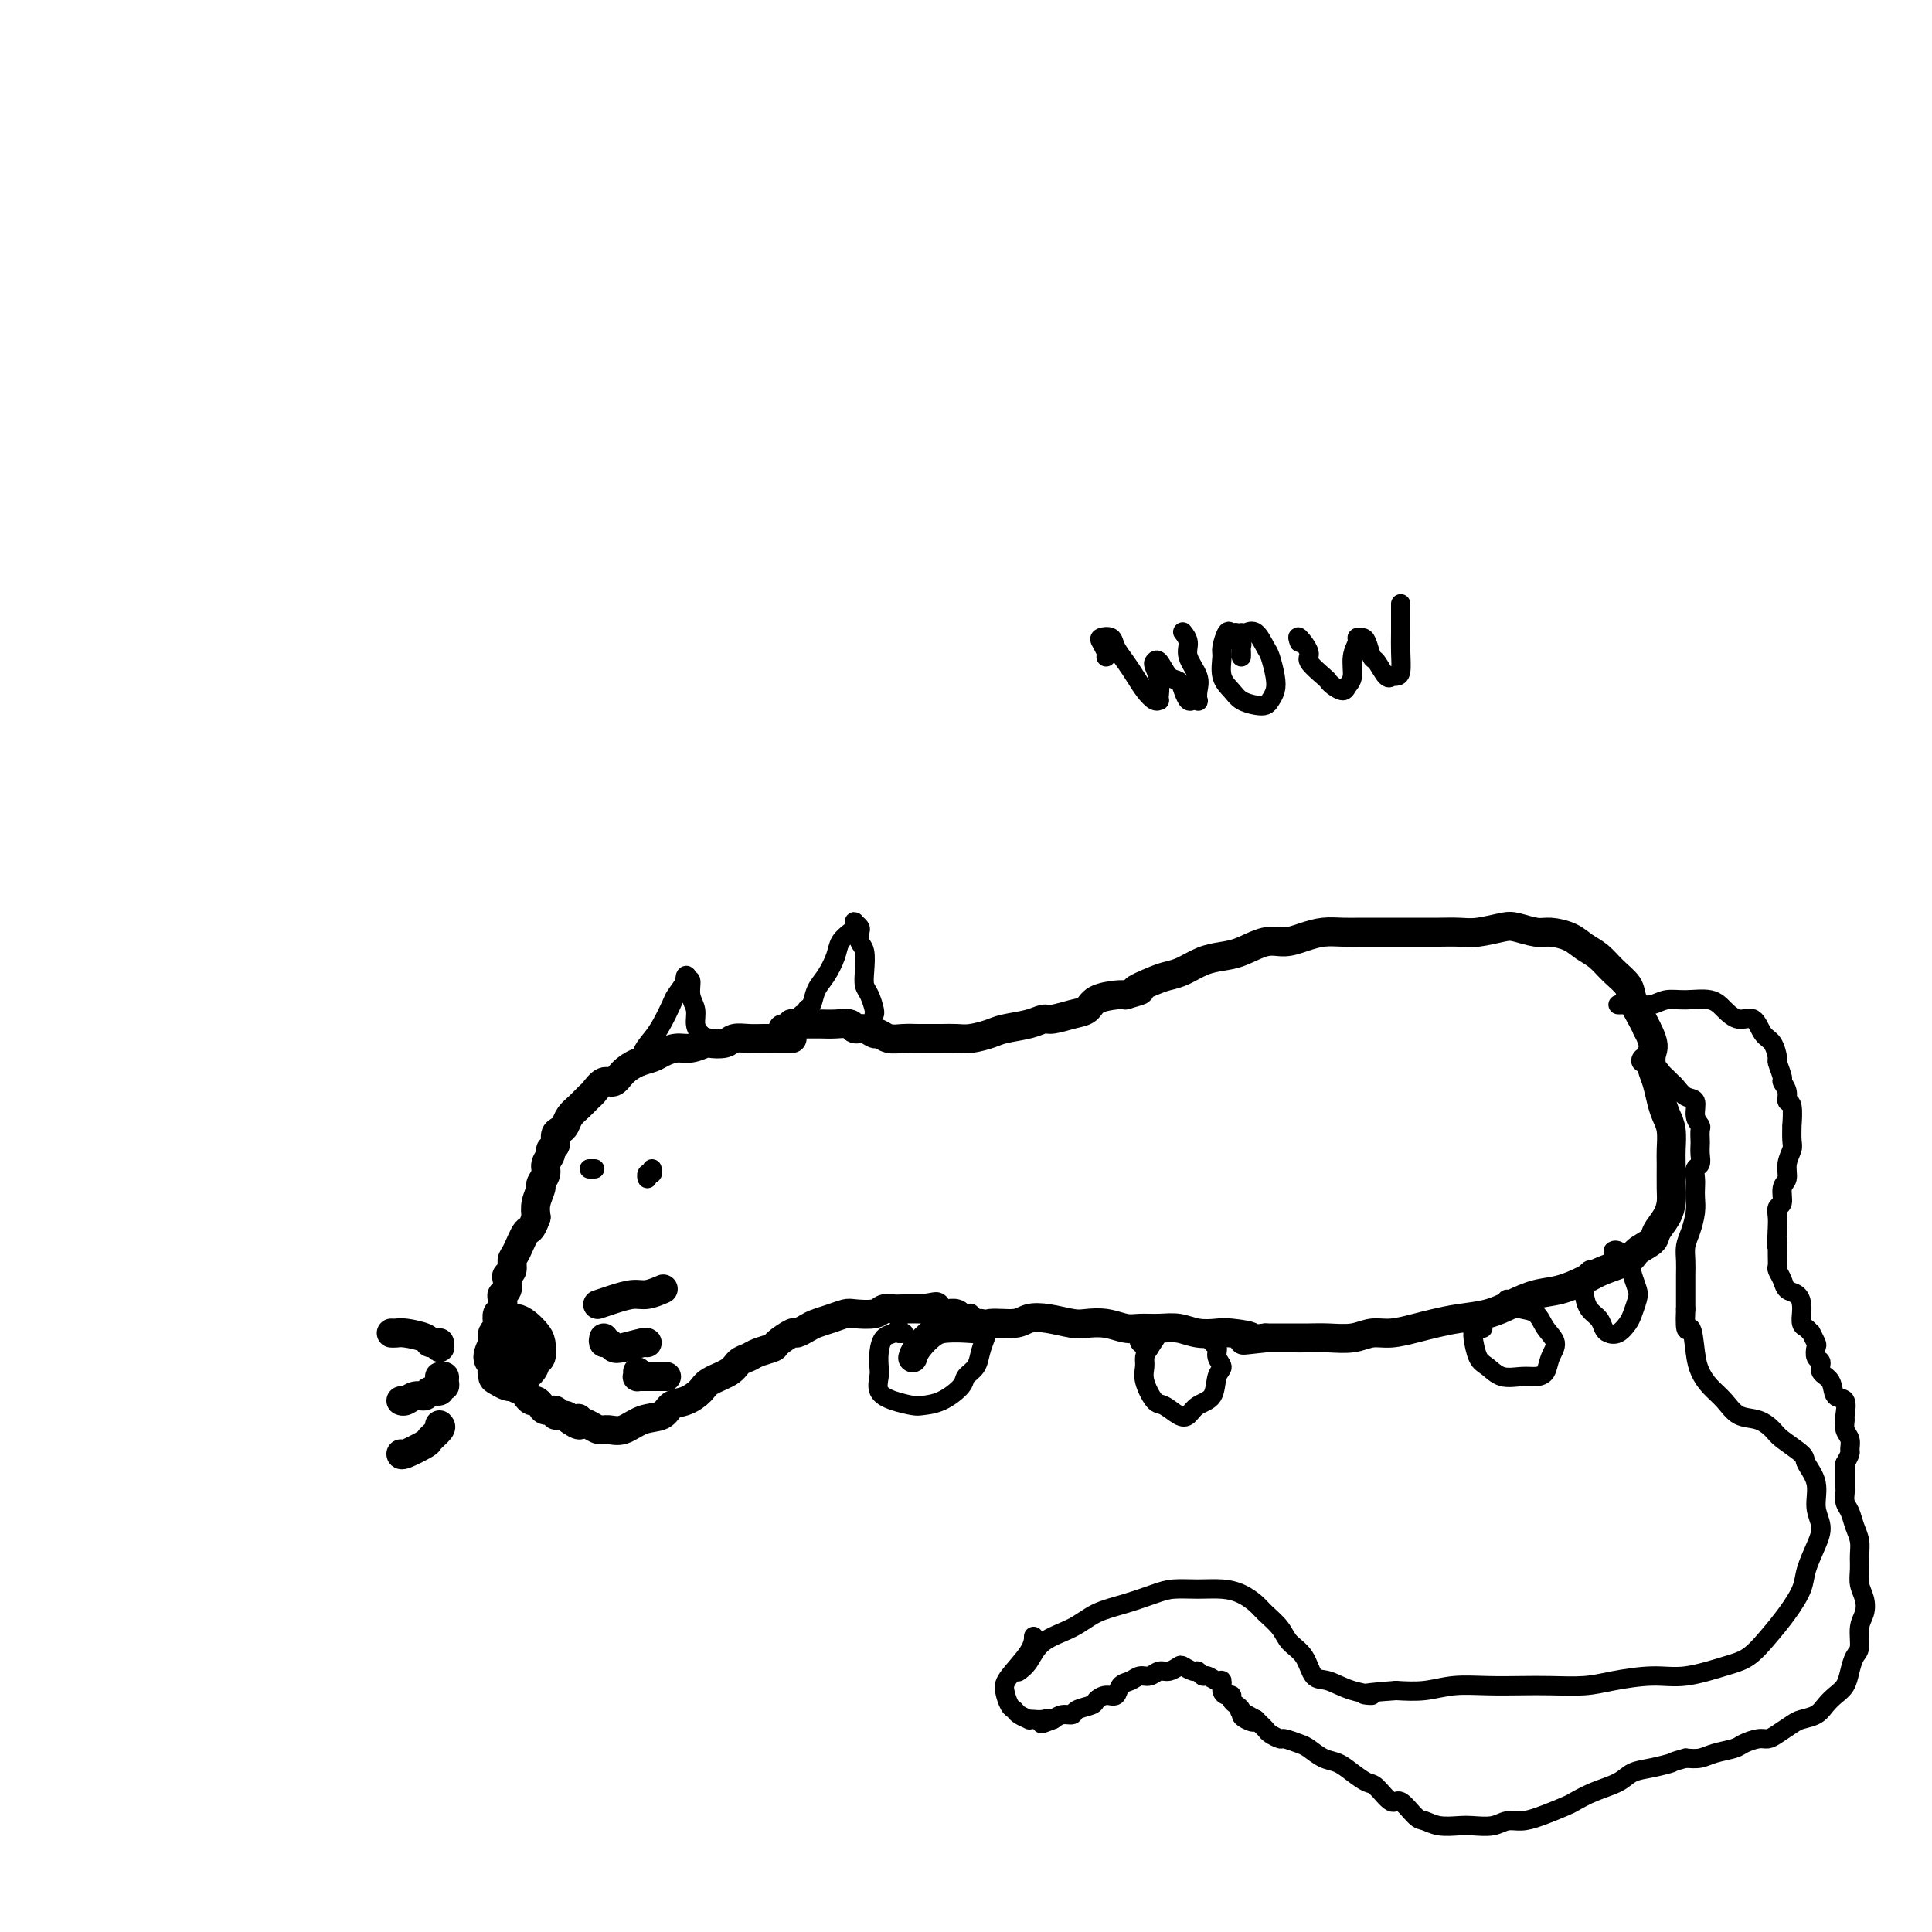 <svg viewBox='0 0 400 400' version='1.1' xmlns='http://www.w3.org/2000/svg' xmlns:xlink='http://www.w3.org/1999/xlink'><g fill='none' stroke='#000000' stroke-width='6' stroke-linecap='round' stroke-linejoin='round'><path d='M164,215c-0.998,0.002 -1.995,0.004 -3,0c-1.005,-0.004 -2.017,-0.015 -3,0c-0.983,0.015 -1.935,0.055 -3,0c-1.065,-0.055 -2.242,-0.207 -3,0c-0.758,0.207 -1.098,0.773 -2,1c-0.902,0.227 -2.367,0.116 -3,0c-0.633,-0.116 -0.434,-0.238 -1,0c-0.566,0.238 -1.898,0.837 -3,1c-1.102,0.163 -1.976,-0.109 -3,0c-1.024,0.109 -2.200,0.597 -3,1c-0.800,0.403 -1.225,0.719 -2,1c-0.775,0.281 -1.899,0.527 -3,1c-1.101,0.473 -2.178,1.172 -3,2c-0.822,0.828 -1.389,1.783 -2,2c-0.611,0.217 -1.267,-0.304 -2,0c-0.733,0.304 -1.544,1.433 -2,2c-0.456,0.567 -0.556,0.572 -1,1c-0.444,0.428 -1.233,1.280 -2,2c-0.767,0.720 -1.511,1.310 -2,2c-0.489,0.690 -0.724,1.480 -1,2c-0.276,0.520 -0.595,0.768 -1,1c-0.405,0.232 -0.897,0.446 -1,1c-0.103,0.554 0.184,1.446 0,2c-0.184,0.554 -0.838,0.768 -1,1c-0.162,0.232 0.168,0.480 0,1c-0.168,0.520 -0.833,1.311 -1,2c-0.167,0.689 0.165,1.276 0,2c-0.165,0.724 -0.828,1.586 -1,2c-0.172,0.414 0.146,0.381 0,1c-0.146,0.619 -0.756,1.891 -1,3c-0.244,1.109 -0.122,2.054 0,3'/><path d='M111,252c-1.123,3.246 -1.429,2.362 -2,3c-0.571,0.638 -1.407,2.800 -2,4c-0.593,1.200 -0.942,1.438 -1,2c-0.058,0.562 0.177,1.446 0,2c-0.177,0.554 -0.766,0.777 -1,1c-0.234,0.223 -0.114,0.445 0,1c0.114,0.555 0.223,1.443 0,2c-0.223,0.557 -0.778,0.782 -1,1c-0.222,0.218 -0.112,0.429 0,1c0.112,0.571 0.226,1.504 0,2c-0.226,0.496 -0.792,0.556 -1,1c-0.208,0.444 -0.057,1.271 0,2c0.057,0.729 0.019,1.360 0,2c-0.019,0.640 -0.020,1.288 0,2c0.020,0.712 0.061,1.486 0,2c-0.061,0.514 -0.222,0.768 0,1c0.222,0.232 0.828,0.443 1,1c0.172,0.557 -0.091,1.459 0,2c0.091,0.541 0.535,0.722 1,1c0.465,0.278 0.951,0.653 1,1c0.049,0.347 -0.338,0.667 0,1c0.338,0.333 1.400,0.680 2,1c0.600,0.320 0.737,0.611 1,1c0.263,0.389 0.653,0.874 1,1c0.347,0.126 0.652,-0.106 1,0c0.348,0.106 0.741,0.549 1,1c0.259,0.451 0.384,0.908 1,1c0.616,0.092 1.722,-0.182 2,0c0.278,0.182 -0.271,0.818 0,1c0.271,0.182 1.363,-0.091 2,0c0.637,0.091 0.818,0.545 1,1'/><path d='M118,294c2.799,2.023 2.296,0.580 2,0c-0.296,-0.580 -0.387,-0.297 0,0c0.387,0.297 1.250,0.608 2,1c0.750,0.392 1.388,0.863 2,1c0.612,0.137 1.199,-0.061 2,0c0.801,0.061 1.817,0.382 3,0c1.183,-0.382 2.534,-1.467 4,-2c1.466,-0.533 3.048,-0.513 4,-1c0.952,-0.487 1.274,-1.481 2,-2c0.726,-0.519 1.857,-0.562 3,-1c1.143,-0.438 2.299,-1.269 3,-2c0.701,-0.731 0.949,-1.362 2,-2c1.051,-0.638 2.906,-1.285 4,-2c1.094,-0.715 1.429,-1.500 2,-2c0.571,-0.500 1.379,-0.716 2,-1c0.621,-0.284 1.054,-0.636 2,-1c0.946,-0.364 2.403,-0.742 3,-1c0.597,-0.258 0.333,-0.398 1,-1c0.667,-0.602 2.264,-1.667 3,-2c0.736,-0.333 0.610,0.065 1,0c0.390,-0.065 1.296,-0.592 2,-1c0.704,-0.408 1.207,-0.697 2,-1c0.793,-0.303 1.875,-0.621 3,-1c1.125,-0.379 2.294,-0.820 3,-1c0.706,-0.180 0.950,-0.101 2,0c1.050,0.101 2.904,0.223 4,0c1.096,-0.223 1.432,-0.792 2,-1c0.568,-0.208 1.369,-0.056 2,0c0.631,0.056 1.093,0.015 2,0c0.907,-0.015 2.259,-0.004 3,0c0.741,0.004 0.870,0.002 1,0'/><path d='M191,271c4.583,-0.835 2.541,-0.421 2,0c-0.541,0.421 0.419,0.849 1,1c0.581,0.151 0.785,0.025 1,0c0.215,-0.025 0.442,0.050 1,0c0.558,-0.050 1.445,-0.223 2,0c0.555,0.223 0.776,0.844 1,1c0.224,0.156 0.452,-0.154 1,0c0.548,0.154 1.417,0.772 2,1c0.583,0.228 0.881,0.065 1,0c0.119,-0.065 0.060,-0.033 0,0'/><path d='M163,213c-0.502,-0.030 -1.004,-0.061 -1,0c0.004,0.061 0.515,0.212 1,0c0.485,-0.212 0.944,-0.789 1,-1c0.056,-0.211 -0.292,-0.056 0,0c0.292,0.056 1.224,0.014 2,0c0.776,-0.014 1.398,0.000 2,0c0.602,-0.000 1.186,-0.015 2,0c0.814,0.015 1.857,0.061 3,0c1.143,-0.061 2.386,-0.228 3,0c0.614,0.228 0.601,0.849 1,1c0.399,0.151 1.212,-0.170 2,0c0.788,0.170 1.552,0.830 2,1c0.448,0.170 0.580,-0.151 1,0c0.420,0.151 1.126,0.772 2,1c0.874,0.228 1.914,0.061 3,0c1.086,-0.061 2.218,-0.015 3,0c0.782,0.015 1.214,0.001 2,0c0.786,-0.001 1.927,0.011 3,0c1.073,-0.011 2.079,-0.044 3,0c0.921,0.044 1.756,0.165 3,0c1.244,-0.165 2.898,-0.618 4,-1c1.102,-0.382 1.653,-0.694 3,-1c1.347,-0.306 3.492,-0.606 5,-1c1.508,-0.394 2.380,-0.883 3,-1c0.620,-0.117 0.989,0.137 2,0c1.011,-0.137 2.666,-0.664 4,-1c1.334,-0.336 2.347,-0.482 3,-1c0.653,-0.518 0.945,-1.409 2,-2c1.055,-0.591 2.873,-0.883 4,-1c1.127,-0.117 1.564,-0.058 2,0'/><path d='M233,206c5.200,-1.511 2.200,-0.790 2,-1c-0.200,-0.210 2.400,-1.352 4,-2c1.600,-0.648 2.201,-0.802 3,-1c0.799,-0.198 1.795,-0.439 3,-1c1.205,-0.561 2.618,-1.442 4,-2c1.382,-0.558 2.732,-0.793 4,-1c1.268,-0.207 2.453,-0.385 4,-1c1.547,-0.615 3.456,-1.667 5,-2c1.544,-0.333 2.723,0.054 4,0c1.277,-0.054 2.652,-0.550 4,-1c1.348,-0.450 2.671,-0.852 4,-1c1.329,-0.148 2.666,-0.040 4,0c1.334,0.040 2.667,0.011 4,0c1.333,-0.011 2.667,-0.003 4,0c1.333,0.003 2.665,0.002 4,0c1.335,-0.002 2.672,-0.004 4,0c1.328,0.004 2.647,0.014 4,0c1.353,-0.014 2.740,-0.052 4,0c1.260,0.052 2.394,0.196 4,0c1.606,-0.196 3.683,-0.730 5,-1c1.317,-0.270 1.875,-0.276 3,0c1.125,0.276 2.818,0.836 4,1c1.182,0.164 1.852,-0.066 3,0c1.148,0.066 2.774,0.430 4,1c1.226,0.570 2.054,1.348 3,2c0.946,0.652 2.012,1.179 3,2c0.988,0.821 1.900,1.935 3,3c1.100,1.065 2.388,2.079 3,3c0.612,0.921 0.550,1.748 1,3c0.450,1.252 1.414,2.929 2,4c0.586,1.071 0.793,1.535 1,2'/><path d='M341,213c1.786,3.305 1.252,4.068 1,5c-0.252,0.932 -0.221,2.033 0,3c0.221,0.967 0.634,1.799 1,3c0.366,1.201 0.687,2.770 1,4c0.313,1.230 0.620,2.122 1,3c0.380,0.878 0.834,1.743 1,3c0.166,1.257 0.043,2.906 0,4c-0.043,1.094 -0.005,1.634 0,3c0.005,1.366 -0.024,3.559 0,5c0.024,1.441 0.101,2.129 0,3c-0.101,0.871 -0.380,1.924 -1,3c-0.620,1.076 -1.579,2.175 -2,3c-0.421,0.825 -0.302,1.375 -1,2c-0.698,0.625 -2.212,1.323 -3,2c-0.788,0.677 -0.849,1.332 -2,2c-1.151,0.668 -3.392,1.347 -5,2c-1.608,0.653 -2.585,1.278 -4,2c-1.415,0.722 -3.269,1.541 -5,2c-1.731,0.459 -3.337,0.557 -5,1c-1.663,0.443 -3.381,1.232 -5,2c-1.619,0.768 -3.139,1.516 -5,2c-1.861,0.484 -4.062,0.703 -6,1c-1.938,0.297 -3.612,0.672 -5,1c-1.388,0.328 -2.489,0.610 -4,1c-1.511,0.390 -3.432,0.889 -5,1c-1.568,0.111 -2.781,-0.166 -4,0c-1.219,0.166 -2.443,0.777 -4,1c-1.557,0.223 -3.448,0.060 -5,0c-1.552,-0.060 -2.764,-0.016 -4,0c-1.236,0.016 -2.496,0.005 -4,0c-1.504,-0.005 -3.252,-0.002 -5,0'/><path d='M262,277c-7.588,0.833 -3.558,0.416 -3,0c0.558,-0.416 -2.356,-0.829 -4,-1c-1.644,-0.171 -2.019,-0.099 -3,0c-0.981,0.099 -2.569,0.224 -4,0c-1.431,-0.224 -2.707,-0.796 -4,-1c-1.293,-0.204 -2.605,-0.041 -4,0c-1.395,0.041 -2.875,-0.041 -4,0c-1.125,0.041 -1.896,0.204 -3,0c-1.104,-0.204 -2.540,-0.774 -4,-1c-1.460,-0.226 -2.944,-0.109 -4,0c-1.056,0.109 -1.684,0.210 -3,0c-1.316,-0.210 -3.321,-0.732 -5,-1c-1.679,-0.268 -3.032,-0.282 -4,0c-0.968,0.282 -1.550,0.860 -3,1c-1.450,0.140 -3.766,-0.157 -5,0c-1.234,0.157 -1.385,0.769 -2,1c-0.615,0.231 -1.696,0.080 -3,0c-1.304,-0.080 -2.833,-0.088 -4,0c-1.167,0.088 -1.973,0.271 -3,1c-1.027,0.729 -2.277,2.004 -3,3c-0.723,0.996 -0.921,1.713 -1,2c-0.079,0.287 -0.040,0.143 0,0'/><path d='M105,273c-0.445,-0.089 -0.890,-0.178 -1,0c-0.110,0.178 0.115,0.623 0,1c-0.115,0.377 -0.572,0.685 -1,1c-0.428,0.315 -0.829,0.636 -1,1c-0.171,0.364 -0.113,0.770 0,1c0.113,0.230 0.281,0.285 0,1c-0.281,0.715 -1.011,2.090 -1,3c0.011,0.910 0.763,1.354 1,2c0.237,0.646 -0.042,1.494 0,2c0.042,0.506 0.403,0.669 1,1c0.597,0.331 1.428,0.831 2,1c0.572,0.169 0.885,0.008 1,0c0.115,-0.008 0.031,0.139 0,0c-0.031,-0.139 -0.007,-0.562 0,-1c0.007,-0.438 -0.001,-0.891 0,-1c0.001,-0.109 0.010,0.125 0,0c-0.010,-0.125 -0.040,-0.608 0,-1c0.040,-0.392 0.151,-0.693 0,-1c-0.151,-0.307 -0.562,-0.619 -1,-1c-0.438,-0.381 -0.901,-0.831 -1,-1c-0.099,-0.169 0.166,-0.057 0,0c-0.166,0.057 -0.763,0.061 -1,0c-0.237,-0.061 -0.114,-0.185 0,0c0.114,0.185 0.219,0.680 0,1c-0.219,0.320 -0.763,0.464 -1,1c-0.237,0.536 -0.166,1.464 0,2c0.166,0.536 0.426,0.680 1,1c0.574,0.320 1.462,0.817 2,1c0.538,0.183 0.725,0.052 1,0c0.275,-0.052 0.637,-0.026 1,0'/><path d='M107,287c1.315,0.510 1.603,-1.214 2,-2c0.397,-0.786 0.902,-0.635 1,-1c0.098,-0.365 -0.210,-1.247 0,-2c0.210,-0.753 0.938,-1.379 1,-2c0.062,-0.621 -0.542,-1.239 -1,-2c-0.458,-0.761 -0.770,-1.666 -1,-2c-0.230,-0.334 -0.376,-0.098 -1,0c-0.624,0.098 -1.724,0.056 -2,0c-0.276,-0.056 0.272,-0.127 0,0c-0.272,0.127 -1.366,0.453 -2,1c-0.634,0.547 -0.810,1.314 -1,2c-0.190,0.686 -0.394,1.292 0,2c0.394,0.708 1.387,1.517 2,2c0.613,0.483 0.847,0.640 1,1c0.153,0.360 0.224,0.924 1,1c0.776,0.076 2.258,-0.336 3,-1c0.742,-0.664 0.743,-1.582 1,-2c0.257,-0.418 0.770,-0.337 1,-1c0.230,-0.663 0.179,-2.070 0,-3c-0.179,-0.930 -0.485,-1.382 -1,-2c-0.515,-0.618 -1.238,-1.404 -2,-2c-0.762,-0.596 -1.564,-1.004 -2,-1c-0.436,0.004 -0.506,0.421 -1,1c-0.494,0.579 -1.411,1.321 -2,2c-0.589,0.679 -0.848,1.297 -1,2c-0.152,0.703 -0.196,1.492 0,2c0.196,0.508 0.633,0.736 1,1c0.367,0.264 0.665,0.566 1,1c0.335,0.434 0.705,1.002 1,1c0.295,-0.002 0.513,-0.572 1,-1c0.487,-0.428 1.244,-0.714 2,-1'/><path d='M109,281c0.955,-0.193 0.344,-1.177 0,-2c-0.344,-0.823 -0.421,-1.487 -1,-2c-0.579,-0.513 -1.658,-0.877 -2,-1c-0.342,-0.123 0.055,-0.005 0,0c-0.055,0.005 -0.562,-0.103 -1,0c-0.438,0.103 -0.808,0.418 -1,1c-0.192,0.582 -0.205,1.431 0,2c0.205,0.569 0.629,0.856 1,1c0.371,0.144 0.689,0.144 1,0c0.311,-0.144 0.615,-0.431 1,-1c0.385,-0.569 0.850,-1.421 1,-2c0.150,-0.579 -0.016,-0.884 0,-1c0.016,-0.116 0.215,-0.042 0,0c-0.215,0.042 -0.843,0.054 -1,0c-0.157,-0.054 0.158,-0.172 0,0c-0.158,0.172 -0.788,0.634 -1,1c-0.212,0.366 -0.005,0.634 0,1c0.005,0.366 -0.191,0.829 0,1c0.191,0.171 0.769,0.049 1,0c0.231,-0.049 0.116,-0.024 0,0'/><path d='M124,270c-0.236,0.081 -0.473,0.162 0,0c0.473,-0.162 1.654,-0.565 3,-1c1.346,-0.435 2.856,-0.900 4,-1c1.144,-0.100 1.924,0.165 3,0c1.076,-0.165 2.450,-0.762 3,-1c0.550,-0.238 0.275,-0.119 0,0'/><path d='M125,277c-0.091,0.451 -0.182,0.902 0,1c0.182,0.098 0.637,-0.156 1,0c0.363,0.156 0.633,0.721 1,1c0.367,0.279 0.830,0.271 2,0c1.170,-0.271 3.046,-0.804 4,-1c0.954,-0.196 0.987,-0.056 1,0c0.013,0.056 0.007,0.028 0,0'/><path d='M132,284c0.028,0.423 0.056,0.845 0,1c-0.056,0.155 -0.197,0.041 0,0c0.197,-0.041 0.732,-0.011 1,0c0.268,0.011 0.268,0.003 1,0c0.732,-0.003 2.197,-0.001 3,0c0.803,0.001 0.944,0.000 1,0c0.056,-0.000 0.028,-0.000 0,0'/><path d='M91,278c0.083,0.542 0.167,1.084 0,1c-0.167,-0.084 -0.583,-0.793 -1,-1c-0.417,-0.207 -0.833,0.088 -1,0c-0.167,-0.088 -0.083,-0.560 -1,-1c-0.917,-0.440 -2.833,-0.850 -4,-1c-1.167,-0.150 -1.583,-0.040 -2,0c-0.417,0.040 -0.833,0.012 -1,0c-0.167,-0.012 -0.083,-0.006 0,0'/><path d='M91,285c0.432,-0.081 0.864,-0.161 1,0c0.136,0.161 -0.023,0.564 0,1c0.023,0.436 0.228,0.906 0,1c-0.228,0.094 -0.890,-0.186 -1,0c-0.110,0.186 0.332,0.838 0,1c-0.332,0.162 -1.438,-0.167 -2,0c-0.562,0.167 -0.582,0.829 -1,1c-0.418,0.171 -1.236,-0.150 -2,0c-0.764,0.150 -1.475,0.771 -2,1c-0.525,0.229 -0.864,0.065 -1,0c-0.136,-0.065 -0.068,-0.033 0,0'/><path d='M91,295c0.226,0.210 0.453,0.421 0,1c-0.453,0.579 -1.585,1.528 -2,2c-0.415,0.472 -0.111,0.467 -1,1c-0.889,0.533 -2.970,1.605 -4,2c-1.030,0.395 -1.009,0.113 -1,0c0.009,-0.113 0.004,-0.056 0,0'/></g>
<g fill='none' stroke='#000000' stroke-width='4' stroke-linecap='round' stroke-linejoin='round'><path d='M123,242c-0.533,0.000 -1.067,0.000 -1,0c0.067,0.000 0.733,0.000 1,0c0.267,0.000 0.133,0.000 0,0'/><path d='M134,243c0.030,0.544 0.061,1.088 0,1c-0.061,-0.088 -0.212,-0.807 0,-1c0.212,-0.193 0.788,0.140 1,0c0.212,-0.140 0.061,-0.754 0,-1c-0.061,-0.246 -0.030,-0.123 0,0'/><path d='M341,219c-0.360,-0.122 -0.720,-0.244 -1,0c-0.280,0.244 -0.478,0.853 0,1c0.478,0.147 1.634,-0.168 2,0c0.366,0.168 -0.056,0.819 0,1c0.056,0.181 0.592,-0.107 1,0c0.408,0.107 0.689,0.610 1,1c0.311,0.390 0.651,0.666 1,1c0.349,0.334 0.705,0.726 1,1c0.295,0.274 0.528,0.431 1,1c0.472,0.569 1.184,1.552 2,2c0.816,0.448 1.735,0.362 2,1c0.265,0.638 -0.125,2.002 0,3c0.125,0.998 0.765,1.632 1,2c0.235,0.368 0.064,0.470 0,1c-0.064,0.530 -0.021,1.489 0,2c0.021,0.511 0.020,0.574 0,1c-0.020,0.426 -0.058,1.217 0,2c0.058,0.783 0.211,1.560 0,2c-0.211,0.440 -0.788,0.542 -1,1c-0.212,0.458 -0.060,1.270 0,2c0.060,0.730 0.026,1.378 0,2c-0.026,0.622 -0.046,1.219 0,2c0.046,0.781 0.156,1.745 0,3c-0.156,1.255 -0.578,2.800 -1,4c-0.422,1.200 -0.845,2.056 -1,3c-0.155,0.944 -0.041,1.975 0,3c0.041,1.025 0.011,2.045 0,3c-0.011,0.955 -0.003,1.844 0,3c0.003,1.156 0.002,2.578 0,4'/><path d='M349,271c-0.288,6.381 0.492,3.834 1,4c0.508,0.166 0.743,3.046 1,5c0.257,1.954 0.536,2.981 1,4c0.464,1.019 1.112,2.031 2,3c0.888,0.969 2.017,1.897 3,3c0.983,1.103 1.819,2.383 3,3c1.181,0.617 2.707,0.573 4,1c1.293,0.427 2.354,1.327 3,2c0.646,0.673 0.876,1.120 2,2c1.124,0.880 3.143,2.192 4,3c0.857,0.808 0.554,1.113 1,2c0.446,0.887 1.643,2.355 2,4c0.357,1.645 -0.127,3.467 0,5c0.127,1.533 0.863,2.775 1,4c0.137,1.225 -0.325,2.431 -1,4c-0.675,1.569 -1.562,3.502 -2,5c-0.438,1.498 -0.427,2.561 -1,4c-0.573,1.439 -1.730,3.255 -3,5c-1.270,1.745 -2.654,3.419 -4,5c-1.346,1.581 -2.656,3.067 -4,4c-1.344,0.933 -2.723,1.311 -5,2c-2.277,0.689 -5.451,1.687 -8,2c-2.549,0.313 -4.472,-0.060 -7,0c-2.528,0.060 -5.661,0.552 -8,1c-2.339,0.448 -3.884,0.851 -6,1c-2.116,0.149 -4.802,0.044 -7,0c-2.198,-0.044 -3.910,-0.025 -6,0c-2.090,0.025 -4.560,0.058 -7,0c-2.440,-0.058 -4.849,-0.208 -7,0c-2.151,0.208 -4.043,0.774 -6,1c-1.957,0.226 -3.978,0.113 -6,0'/><path d='M289,350c-10.242,0.719 -5.845,1.017 -5,1c0.845,-0.017 -1.860,-0.350 -4,-1c-2.140,-0.650 -3.713,-1.619 -5,-2c-1.287,-0.381 -2.288,-0.175 -3,-1c-0.712,-0.825 -1.135,-2.682 -2,-4c-0.865,-1.318 -2.174,-2.097 -3,-3c-0.826,-0.903 -1.171,-1.930 -2,-3c-0.829,-1.070 -2.142,-2.181 -3,-3c-0.858,-0.819 -1.261,-1.344 -2,-2c-0.739,-0.656 -1.812,-1.442 -3,-2c-1.188,-0.558 -2.490,-0.890 -4,-1c-1.510,-0.110 -3.229,-0.000 -5,0c-1.771,0.000 -3.595,-0.110 -5,0c-1.405,0.110 -2.393,0.440 -4,1c-1.607,0.560 -3.834,1.350 -6,2c-2.166,0.650 -4.273,1.159 -6,2c-1.727,0.841 -3.076,2.016 -5,3c-1.924,0.984 -4.423,1.779 -6,3c-1.577,1.221 -2.232,2.867 -3,4c-0.768,1.133 -1.648,1.752 -2,2c-0.352,0.248 -0.176,0.124 0,0'/><path d='M335,208c0.298,0.001 0.597,0.001 1,0c0.403,-0.001 0.911,-0.004 1,0c0.089,0.004 -0.242,0.016 0,0c0.242,-0.016 1.058,-0.058 2,0c0.942,0.058 2.009,0.217 3,0c0.991,-0.217 1.906,-0.810 3,-1c1.094,-0.190 2.366,0.023 4,0c1.634,-0.023 3.631,-0.283 5,0c1.369,0.283 2.110,1.110 3,2c0.890,0.890 1.927,1.843 3,2c1.073,0.157 2.181,-0.483 3,0c0.819,0.483 1.348,2.087 2,3c0.652,0.913 1.428,1.133 2,2c0.572,0.867 0.942,2.381 1,3c0.058,0.619 -0.196,0.341 0,1c0.196,0.659 0.841,2.253 1,3c0.159,0.747 -0.168,0.647 0,1c0.168,0.353 0.830,1.160 1,2c0.170,0.840 -0.151,1.713 0,2c0.151,0.287 0.774,-0.013 1,1c0.226,1.013 0.057,3.338 0,4c-0.057,0.662 -0.000,-0.338 0,0c0.000,0.338 -0.057,2.015 0,3c0.057,0.985 0.226,1.280 0,2c-0.226,0.720 -0.849,1.866 -1,3c-0.151,1.134 0.170,2.257 0,3c-0.170,0.743 -0.830,1.106 -1,2c-0.170,0.894 0.151,2.320 0,3c-0.151,0.680 -0.772,0.615 -1,1c-0.228,0.385 -0.061,1.219 0,2c0.061,0.781 0.018,1.509 0,2c-0.018,0.491 -0.009,0.746 0,1'/><path d='M368,255c-0.464,4.429 -0.124,2.500 0,2c0.124,-0.500 0.032,0.429 0,1c-0.032,0.571 -0.005,0.786 0,1c0.005,0.214 -0.011,0.428 0,1c0.011,0.572 0.048,1.500 0,2c-0.048,0.500 -0.181,0.570 0,1c0.181,0.430 0.675,1.219 1,2c0.325,0.781 0.479,1.552 1,2c0.521,0.448 1.407,0.572 2,1c0.593,0.428 0.894,1.161 1,2c0.106,0.839 0.018,1.784 0,2c-0.018,0.216 0.033,-0.298 0,0c-0.033,0.298 -0.149,1.407 0,2c0.149,0.593 0.562,0.668 1,1c0.438,0.332 0.901,0.919 1,1c0.099,0.081 -0.165,-0.344 0,0c0.165,0.344 0.760,1.458 1,2c0.240,0.542 0.124,0.514 0,1c-0.124,0.486 -0.256,1.486 0,2c0.256,0.514 0.899,0.541 1,1c0.101,0.459 -0.341,1.349 0,2c0.341,0.651 1.465,1.063 2,2c0.535,0.937 0.482,2.401 1,3c0.518,0.599 1.607,0.334 2,1c0.393,0.666 0.091,2.262 0,3c-0.091,0.738 0.029,0.617 0,1c-0.029,0.383 -0.207,1.271 0,2c0.207,0.729 0.798,1.298 1,2c0.202,0.702 0.016,1.535 0,2c-0.016,0.465 0.138,0.561 0,1c-0.138,0.439 -0.569,1.219 -1,2'/><path d='M382,303c-0.000,1.682 -0.001,0.888 0,1c0.001,0.112 0.003,1.131 0,2c-0.003,0.869 -0.012,1.587 0,2c0.012,0.413 0.046,0.522 0,1c-0.046,0.478 -0.170,1.324 0,2c0.170,0.676 0.634,1.181 1,2c0.366,0.819 0.633,1.952 1,3c0.367,1.048 0.834,2.013 1,3c0.166,0.987 0.031,1.997 0,3c-0.031,1.003 0.040,2.000 0,3c-0.040,1.000 -0.192,2.005 0,3c0.192,0.995 0.728,1.981 1,3c0.272,1.019 0.280,2.072 0,3c-0.280,0.928 -0.848,1.733 -1,3c-0.152,1.267 0.111,2.997 0,4c-0.111,1.003 -0.596,1.280 -1,2c-0.404,0.720 -0.726,1.884 -1,3c-0.274,1.116 -0.500,2.183 -1,3c-0.500,0.817 -1.274,1.384 -2,2c-0.726,0.616 -1.406,1.282 -2,2c-0.594,0.718 -1.104,1.489 -2,2c-0.896,0.511 -2.178,0.763 -3,1c-0.822,0.237 -1.183,0.459 -2,1c-0.817,0.541 -2.090,1.402 -3,2c-0.910,0.598 -1.458,0.934 -2,1c-0.542,0.066 -1.079,-0.136 -2,0c-0.921,0.136 -2.228,0.611 -3,1c-0.772,0.389 -1.011,0.692 -2,1c-0.989,0.308 -2.728,0.621 -4,1c-1.272,0.379 -2.078,0.822 -3,1c-0.922,0.178 -1.961,0.089 -3,0'/><path d='M349,364c-3.433,0.949 -2.514,0.820 -3,1c-0.486,0.180 -2.375,0.668 -4,1c-1.625,0.332 -2.985,0.508 -4,1c-1.015,0.492 -1.685,1.301 -3,2c-1.315,0.699 -3.275,1.287 -5,2c-1.725,0.713 -3.214,1.549 -4,2c-0.786,0.451 -0.870,0.517 -2,1c-1.130,0.483 -3.307,1.383 -5,2c-1.693,0.617 -2.903,0.950 -4,1c-1.097,0.050 -2.082,-0.182 -3,0c-0.918,0.182 -1.769,0.777 -3,1c-1.231,0.223 -2.842,0.073 -4,0c-1.158,-0.073 -1.861,-0.070 -3,0c-1.139,0.070 -2.713,0.208 -4,0c-1.287,-0.208 -2.288,-0.760 -3,-1c-0.712,-0.240 -1.134,-0.168 -2,-1c-0.866,-0.832 -2.174,-2.568 -3,-3c-0.826,-0.432 -1.169,0.441 -2,0c-0.831,-0.441 -2.151,-2.197 -3,-3c-0.849,-0.803 -1.229,-0.653 -2,-1c-0.771,-0.347 -1.934,-1.192 -3,-2c-1.066,-0.808 -2.034,-1.579 -3,-2c-0.966,-0.421 -1.931,-0.490 -3,-1c-1.069,-0.510 -2.240,-1.460 -3,-2c-0.760,-0.540 -1.107,-0.669 -2,-1c-0.893,-0.331 -2.333,-0.862 -3,-1c-0.667,-0.138 -0.560,0.118 -1,0c-0.440,-0.118 -1.427,-0.609 -2,-1c-0.573,-0.391 -0.731,-0.682 -1,-1c-0.269,-0.318 -0.648,-0.662 -1,-1c-0.352,-0.338 -0.676,-0.669 -1,-1'/><path d='M260,356c-6.062,-3.416 -2.215,-0.957 -1,0c1.215,0.957 -0.200,0.411 -1,0c-0.800,-0.411 -0.984,-0.688 -1,-1c-0.016,-0.312 0.137,-0.657 0,-1c-0.137,-0.343 -0.562,-0.682 -1,-1c-0.438,-0.318 -0.887,-0.615 -1,-1c-0.113,-0.385 0.111,-0.859 0,-1c-0.111,-0.141 -0.558,0.049 -1,0c-0.442,-0.049 -0.878,-0.338 -1,-1c-0.122,-0.662 0.069,-1.698 0,-2c-0.069,-0.302 -0.399,0.130 -1,0c-0.601,-0.130 -1.475,-0.823 -2,-1c-0.525,-0.177 -0.703,0.162 -1,0c-0.297,-0.162 -0.712,-0.824 -1,-1c-0.288,-0.176 -0.447,0.134 -1,0c-0.553,-0.134 -1.499,-0.711 -2,-1c-0.501,-0.289 -0.557,-0.288 -1,0c-0.443,0.288 -1.273,0.865 -2,1c-0.727,0.135 -1.350,-0.172 -2,0c-0.650,0.172 -1.325,0.824 -2,1c-0.675,0.176 -1.349,-0.126 -2,0c-0.651,0.126 -1.278,0.678 -2,1c-0.722,0.322 -1.539,0.415 -2,1c-0.461,0.585 -0.565,1.662 -1,2c-0.435,0.338 -1.201,-0.063 -2,0c-0.799,0.063 -1.632,0.591 -2,1c-0.368,0.409 -0.273,0.701 -1,1c-0.727,0.299 -2.277,0.606 -3,1c-0.723,0.394 -0.618,0.875 -1,1c-0.382,0.125 -1.252,-0.107 -2,0c-0.748,0.107 -1.374,0.554 -2,1'/><path d='M218,356c-4.216,1.702 -1.755,0.457 -1,0c0.755,-0.457 -0.197,-0.125 -1,0c-0.803,0.125 -1.458,0.044 -2,0c-0.542,-0.044 -0.971,-0.052 -1,0c-0.029,0.052 0.342,0.162 0,0c-0.342,-0.162 -1.398,-0.597 -2,-1c-0.602,-0.403 -0.750,-0.775 -1,-1c-0.250,-0.225 -0.603,-0.302 -1,-1c-0.397,-0.698 -0.838,-2.016 -1,-3c-0.162,-0.984 -0.043,-1.635 1,-3c1.043,-1.365 3.012,-3.444 4,-5c0.988,-1.556 0.997,-2.587 1,-3c0.003,-0.413 0.002,-0.206 0,0'/><path d='M187,276c0.112,-0.028 0.224,-0.057 0,0c-0.224,0.057 -0.785,0.199 -1,0c-0.215,-0.199 -0.086,-0.738 0,-1c0.086,-0.262 0.128,-0.246 0,0c-0.128,0.246 -0.426,0.722 -1,1c-0.574,0.278 -1.424,0.357 -2,1c-0.576,0.643 -0.879,1.849 -1,3c-0.121,1.151 -0.061,2.245 0,3c0.061,0.755 0.122,1.169 0,2c-0.122,0.831 -0.428,2.078 0,3c0.428,0.922 1.590,1.519 3,2c1.410,0.481 3.070,0.844 4,1c0.930,0.156 1.132,0.103 2,0c0.868,-0.103 2.403,-0.257 4,-1c1.597,-0.743 3.254,-2.077 4,-3c0.746,-0.923 0.579,-1.437 1,-2c0.421,-0.563 1.430,-1.177 2,-2c0.570,-0.823 0.700,-1.855 1,-3c0.300,-1.145 0.770,-2.401 1,-3c0.230,-0.599 0.219,-0.539 0,-1c-0.219,-0.461 -0.646,-1.443 -1,-2c-0.354,-0.557 -0.634,-0.688 -1,-1c-0.366,-0.312 -0.819,-0.803 -1,-1c-0.181,-0.197 -0.091,-0.098 0,0'/><path d='M238,279c-0.844,-0.311 -1.689,-0.622 -2,-1c-0.311,-0.378 -0.089,-0.822 0,-1c0.089,-0.178 0.044,-0.089 0,0'/><path d='M240,275c0.014,-0.134 0.028,-0.268 0,0c-0.028,0.268 -0.098,0.939 0,1c0.098,0.061 0.364,-0.488 0,0c-0.364,0.488 -1.359,2.012 -2,3c-0.641,0.988 -0.927,1.440 -1,2c-0.073,0.560 0.067,1.229 0,2c-0.067,0.771 -0.341,1.644 0,3c0.341,1.356 1.297,3.194 2,4c0.703,0.806 1.152,0.580 2,1c0.848,0.420 2.097,1.486 3,2c0.903,0.514 1.462,0.475 2,0c0.538,-0.475 1.054,-1.387 2,-2c0.946,-0.613 2.321,-0.928 3,-2c0.679,-1.072 0.661,-2.903 1,-4c0.339,-1.097 1.033,-1.460 1,-2c-0.033,-0.540 -0.793,-1.255 -1,-2c-0.207,-0.745 0.140,-1.519 0,-2c-0.140,-0.481 -0.769,-0.668 -1,-1c-0.231,-0.332 -0.066,-0.809 0,-1c0.066,-0.191 0.033,-0.095 0,0'/><path d='M307,275c-0.414,0.107 -0.829,0.215 -1,0c-0.171,-0.215 -0.099,-0.751 0,-1c0.099,-0.249 0.225,-0.211 0,0c-0.225,0.211 -0.801,0.594 -1,1c-0.199,0.406 -0.021,0.834 0,1c0.021,0.166 -0.115,0.069 0,1c0.115,0.931 0.481,2.891 1,4c0.519,1.109 1.190,1.368 2,2c0.810,0.632 1.761,1.639 3,2c1.239,0.361 2.768,0.077 4,0c1.232,-0.077 2.166,0.051 3,0c0.834,-0.051 1.567,-0.283 2,-1c0.433,-0.717 0.565,-1.918 1,-3c0.435,-1.082 1.171,-2.044 1,-3c-0.171,-0.956 -1.251,-1.906 -2,-3c-0.749,-1.094 -1.168,-2.332 -2,-3c-0.832,-0.668 -2.079,-0.767 -3,-1c-0.921,-0.233 -1.517,-0.601 -2,-1c-0.483,-0.399 -0.852,-0.828 -1,-1c-0.148,-0.172 -0.074,-0.086 0,0'/><path d='M329,264c0.400,-0.434 0.800,-0.868 1,-1c0.200,-0.132 0.199,0.037 0,0c-0.199,-0.037 -0.597,-0.281 -1,0c-0.403,0.281 -0.813,1.087 -1,2c-0.187,0.913 -0.153,1.933 0,3c0.153,1.067 0.425,2.183 1,3c0.575,0.817 1.453,1.337 2,2c0.547,0.663 0.762,1.469 1,2c0.238,0.531 0.498,0.787 1,1c0.502,0.213 1.246,0.381 2,0c0.754,-0.381 1.519,-1.312 2,-2c0.481,-0.688 0.677,-1.132 1,-2c0.323,-0.868 0.774,-2.159 1,-3c0.226,-0.841 0.229,-1.230 0,-2c-0.229,-0.770 -0.688,-1.919 -1,-3c-0.312,-1.081 -0.475,-2.094 -1,-3c-0.525,-0.906 -1.410,-1.705 -2,-2c-0.590,-0.295 -0.883,-0.084 -1,0c-0.117,0.084 -0.059,0.042 0,0'/><path d='M133,219c-0.549,0.382 -1.098,0.764 -1,1c0.098,0.236 0.842,0.326 1,0c0.158,-0.326 -0.271,-1.069 0,-2c0.271,-0.931 1.243,-2.049 2,-3c0.757,-0.951 1.299,-1.734 2,-3c0.701,-1.266 1.560,-3.014 2,-4c0.440,-0.986 0.462,-1.209 1,-2c0.538,-0.791 1.593,-2.150 2,-3c0.407,-0.850 0.166,-1.189 0,-1c-0.166,0.189 -0.255,0.908 0,1c0.255,0.092 0.856,-0.441 1,0c0.144,0.441 -0.168,1.858 0,3c0.168,1.142 0.816,2.008 1,3c0.184,0.992 -0.094,2.108 0,3c0.094,0.892 0.561,1.559 1,2c0.439,0.441 0.849,0.657 1,1c0.151,0.343 0.043,0.812 0,1c-0.043,0.188 -0.022,0.094 0,0'/><path d='M167,210c-0.543,-0.028 -1.085,-0.055 -1,0c0.085,0.055 0.799,0.193 1,0c0.201,-0.193 -0.111,-0.715 0,-1c0.111,-0.285 0.645,-0.331 1,-1c0.355,-0.669 0.533,-1.962 1,-3c0.467,-1.038 1.225,-1.822 2,-3c0.775,-1.178 1.567,-2.750 2,-4c0.433,-1.250 0.507,-2.178 1,-3c0.493,-0.822 1.404,-1.538 2,-2c0.596,-0.462 0.878,-0.672 1,-1c0.122,-0.328 0.084,-0.775 0,-1c-0.084,-0.225 -0.215,-0.228 0,0c0.215,0.228 0.776,0.686 1,1c0.224,0.314 0.112,0.483 0,1c-0.112,0.517 -0.223,1.383 0,2c0.223,0.617 0.782,0.985 1,2c0.218,1.015 0.097,2.678 0,4c-0.097,1.322 -0.170,2.302 0,3c0.170,0.698 0.582,1.115 1,2c0.418,0.885 0.843,2.238 1,3c0.157,0.762 0.045,0.932 0,1c-0.045,0.068 -0.022,0.034 0,0'/><path d='M229,136c0.098,-0.224 0.196,-0.447 0,-1c-0.196,-0.553 -0.688,-1.435 -1,-2c-0.312,-0.565 -0.446,-0.812 0,-1c0.446,-0.188 1.470,-0.318 2,0c0.530,0.318 0.565,1.084 1,2c0.435,0.916 1.269,1.983 2,3c0.731,1.017 1.359,1.986 2,3c0.641,1.014 1.296,2.074 2,3c0.704,0.926 1.458,1.718 2,2c0.542,0.282 0.874,0.055 1,0c0.126,-0.055 0.047,0.063 0,0c-0.047,-0.063 -0.063,-0.307 0,-1c0.063,-0.693 0.205,-1.835 0,-3c-0.205,-1.165 -0.756,-2.352 -1,-3c-0.244,-0.648 -0.182,-0.757 0,-1c0.182,-0.243 0.482,-0.622 1,0c0.518,0.622 1.252,2.244 2,3c0.748,0.756 1.511,0.647 2,1c0.489,0.353 0.706,1.168 1,2c0.294,0.832 0.667,1.682 1,2c0.333,0.318 0.627,0.106 1,0c0.373,-0.106 0.824,-0.104 1,0c0.176,0.104 0.076,0.309 0,0c-0.076,-0.309 -0.129,-1.134 0,-2c0.129,-0.866 0.441,-1.773 0,-3c-0.441,-1.227 -1.634,-2.772 -2,-4c-0.366,-1.228 0.094,-2.138 0,-3c-0.094,-0.862 -0.741,-1.675 -1,-2c-0.259,-0.325 -0.129,-0.163 0,0'/><path d='M257,136c0.009,-0.334 0.017,-0.668 0,-1c-0.017,-0.332 -0.060,-0.663 0,-1c0.060,-0.337 0.224,-0.682 0,-1c-0.224,-0.318 -0.834,-0.611 -1,-1c-0.166,-0.389 0.114,-0.874 0,-1c-0.114,-0.126 -0.621,0.108 -1,0c-0.379,-0.108 -0.631,-0.559 -1,0c-0.369,0.559 -0.854,2.128 -1,3c-0.146,0.872 0.047,1.046 0,2c-0.047,0.954 -0.335,2.687 0,4c0.335,1.313 1.294,2.206 2,3c0.706,0.794 1.159,1.489 2,2c0.841,0.511 2.068,0.837 3,1c0.932,0.163 1.567,0.163 2,0c0.433,-0.163 0.664,-0.489 1,-1c0.336,-0.511 0.778,-1.206 1,-2c0.222,-0.794 0.225,-1.687 0,-3c-0.225,-1.313 -0.677,-3.045 -1,-4c-0.323,-0.955 -0.518,-1.132 -1,-2c-0.482,-0.868 -1.253,-2.429 -2,-3c-0.747,-0.571 -1.470,-0.154 -2,0c-0.530,0.154 -0.866,0.044 -1,0c-0.134,-0.044 -0.067,-0.022 0,0'/><path d='M269,133c-0.249,-0.724 -0.498,-1.449 0,-1c0.498,0.449 1.743,2.070 2,3c0.257,0.930 -0.474,1.168 0,2c0.474,0.832 2.154,2.259 3,3c0.846,0.741 0.858,0.797 1,1c0.142,0.203 0.415,0.554 1,1c0.585,0.446 1.481,0.989 2,1c0.519,0.011 0.660,-0.508 1,-1c0.340,-0.492 0.879,-0.955 1,-2c0.121,-1.045 -0.175,-2.672 0,-4c0.175,-1.328 0.821,-2.359 1,-3c0.179,-0.641 -0.108,-0.893 0,-1c0.108,-0.107 0.610,-0.070 1,0c0.390,0.070 0.669,0.173 1,1c0.331,0.827 0.715,2.379 1,3c0.285,0.621 0.471,0.310 1,1c0.529,0.690 1.399,2.380 2,3c0.601,0.620 0.931,0.168 1,0c0.069,-0.168 -0.125,-0.053 0,0c0.125,0.053 0.569,0.043 1,0c0.431,-0.043 0.847,-0.120 1,-1c0.153,-0.880 0.041,-2.562 0,-4c-0.041,-1.438 -0.011,-2.633 0,-4c0.011,-1.367 0.003,-2.907 0,-4c-0.003,-1.093 -0.001,-1.741 0,-2c0.001,-0.259 0.000,-0.130 0,0'/></g>
</svg>